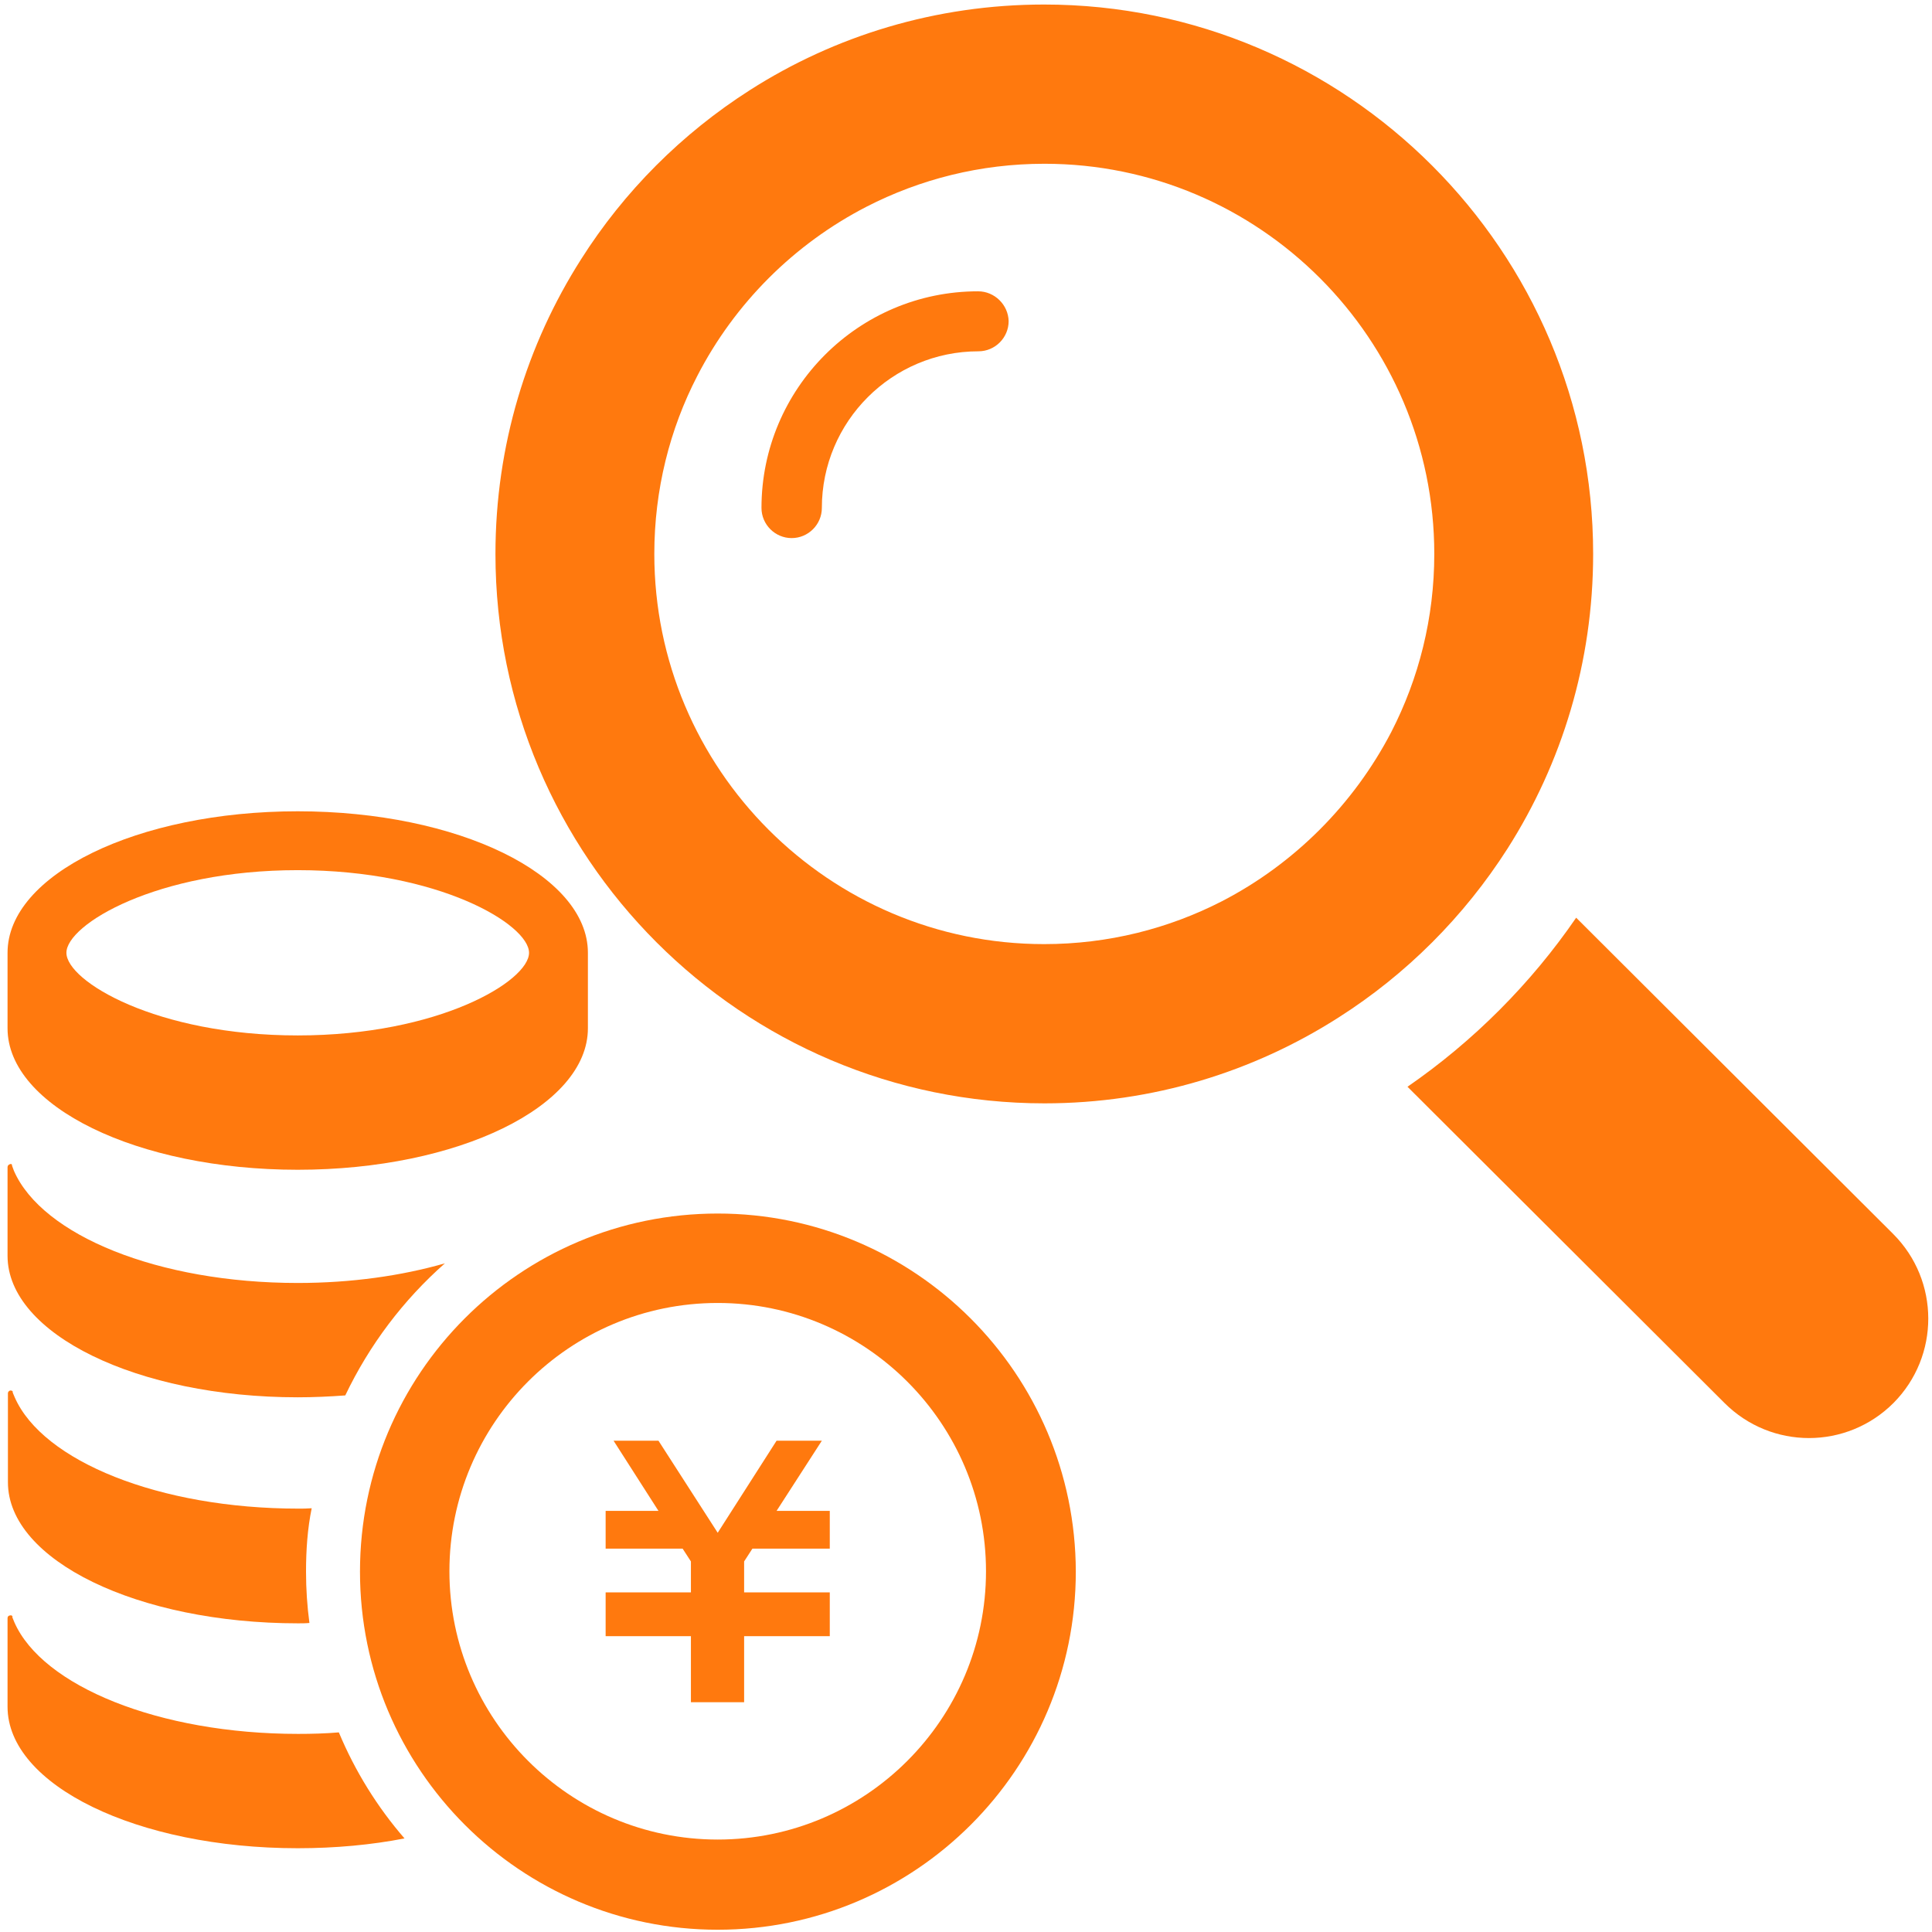 <?xml version="1.0" encoding="utf-8"?>
<!-- Generator: Adobe Illustrator 22.0.1, SVG Export Plug-In . SVG Version: 6.00 Build 0)  -->
<svg version="1.1" id="_x32_" xmlns="http://www.w3.org/2000/svg" xmlns:xlink="http://www.w3.org/1999/xlink" x="0px" y="0px"
	 viewBox="0 0 512 512" style="enable-background:new 0 0 512 512;" xml:space="preserve">
<style type="text/css">
	.st0{fill:#FF790E;}
</style>
<g>
	<path class="st0" d="M78.9,215c-42.5,0-76.9,16.8-76.9,37.5v20c0,20.7,34.4,37.5,76.9,37.5c42.5,0,76.9-16.8,76.9-37.5v-20
		C155.8,231.8,121.4,215,78.9,215z M78.9,230.6c37.4,0,61.3,14.4,61.3,21.9c0,7.5-23.9,21.9-61.3,21.9c-37.5,0-61.3-14.4-61.3-21.9
		C17.6,245,41.5,230.6,78.9,230.6z"/>
	<path class="st0" d="M78.9,340c14.2,0,27.5-1.9,39-5.2c-11,9.7-20,21.6-26.4,35c-4.1,0.3-8.3,0.5-12.6,0.5
		c-42.5,0-76.9-16.8-76.9-37.5v-23.5c0-0.4,0.3-0.7,0.7-0.8c0.2-0.1,0.4,0,0.5,0.2c-0.1,0,0,0.3,0.5,1.6C11.2,327.4,42,340,78.9,340
		z"/>
	<path class="st0" d="M81.1,416.5c0,4.6,0.3,9.1,0.9,13.6c-1,0.1-2,0.1-3,0.1c-42.5,0-76.9-16.7-76.9-37.4v-23.6
		c0-0.3,0.3-0.7,0.7-0.7c0.3,0,0.5,0.1,0.7,0.4c-0.2-0.2-0.4-0.4,0.4,1.4c7.4,16.9,38.3,29.5,75.2,29.5c1.1,0,2.3,0,3.5-0.1
		C81.5,405.1,81.1,410.7,81.1,416.5z"/>
	<path class="st0" d="M107.2,487.2c-8.7,1.7-18.3,2.6-28.3,2.6c-42.5,0-76.9-16.7-76.9-37.5v-23.5c0-0.4,0.3-0.7,0.7-0.7
		c0.3-0.1,0.6,0.1,0.7,0.4c-0.2-0.2-0.4-0.5,0.4,1.4c7.4,16.9,38.3,29.6,75.2,29.6c3.6,0,7.3-0.1,10.8-0.4
		C94.1,469.4,100,478.9,107.2,487.2z"/>
	<polygon class="st0" points="219.9,410.4 199.4,410.4 197.2,413.8 197.2,422 219.9,422 219.9,422 219.9,431.9 219.9,433.6 
		197.2,433.6 197.2,451.1 183.1,451.1 183.1,433.6 160.5,433.6 160.5,431.9 160.5,422 160.5,422 183.1,422 183.1,413.8 180.9,410.4 
		160.5,410.4 160.5,400.4 174.5,400.4 162.6,381.8 174.5,381.8 190.2,406.2 205.8,381.8 217.8,381.8 205.8,400.4 219.9,400.4 	"/>
	<path class="st0" d="M190.2,345.3c39.2,0,71.1,31.9,71.1,71.1s-31.9,71.1-71.1,71.1c-39.2,0-71.1-31.9-71.1-71.1
		S150.9,345.3,190.2,345.3 M190.2,321.6c-52.4,0-94.8,42.5-94.8,94.9c0,52.4,42.5,94.9,94.8,94.9s94.9-42.5,94.9-94.9
		C285,364.1,242.5,321.6,190.2,321.6z"/>
</g>
<g>
	<path class="st0" d="M259.2,77.2c-31.7,0-57.4,25.8-57.4,57.4c0,4.4,3.6,8,8,8c4.4,0,8-3.6,8-8c0-22.9,18.6-41.5,41.5-41.5
		c4.4,0,8-3.6,8-8C267.2,80.8,263.6,77.2,259.2,77.2z"/>
	<path class="st0" d="M399.5,224.9c14.4-22.6,22.7-49.4,22.7-78.1c0-80.3-65.3-145.6-145.5-145.6c-28.7,0-55.5,8.3-78,22.7
		c-18,11.5-33.3,26.8-44.7,44.8c-14.4,22.6-22.7,49.4-22.7,78.1c0,80.3,65.3,145.6,145.5,145.6c28.7,0,55.5-8.4,78-22.8
		C372.7,258.2,388,242.9,399.5,224.9z M323.9,238.8c-14.2,7.3-30.2,11.4-47.2,11.4c-57,0-103.3-46.4-103.3-103.4
		c0-17,4.1-33.1,11.4-47.2c9.9-19.2,25.6-34.9,44.8-44.8c14.2-7.3,30.2-11.4,47.2-11.4c57,0,103.3,46.4,103.3,103.4
		c0,17-4.1,33-11.4,47.2C358.7,213.2,343,228.9,323.9,238.8z"/>
	<path class="st0" d="M501.7,327l-84-83.8c-12,17.5-27.3,32.8-44.7,44.8l84,83.8c6.2,6.2,14.3,9.3,22.4,9.3c8.1,0,16.2-3.1,22.4-9.3
		C514.1,359.4,514.1,339.4,501.7,327z"/>
</g>
</svg>
